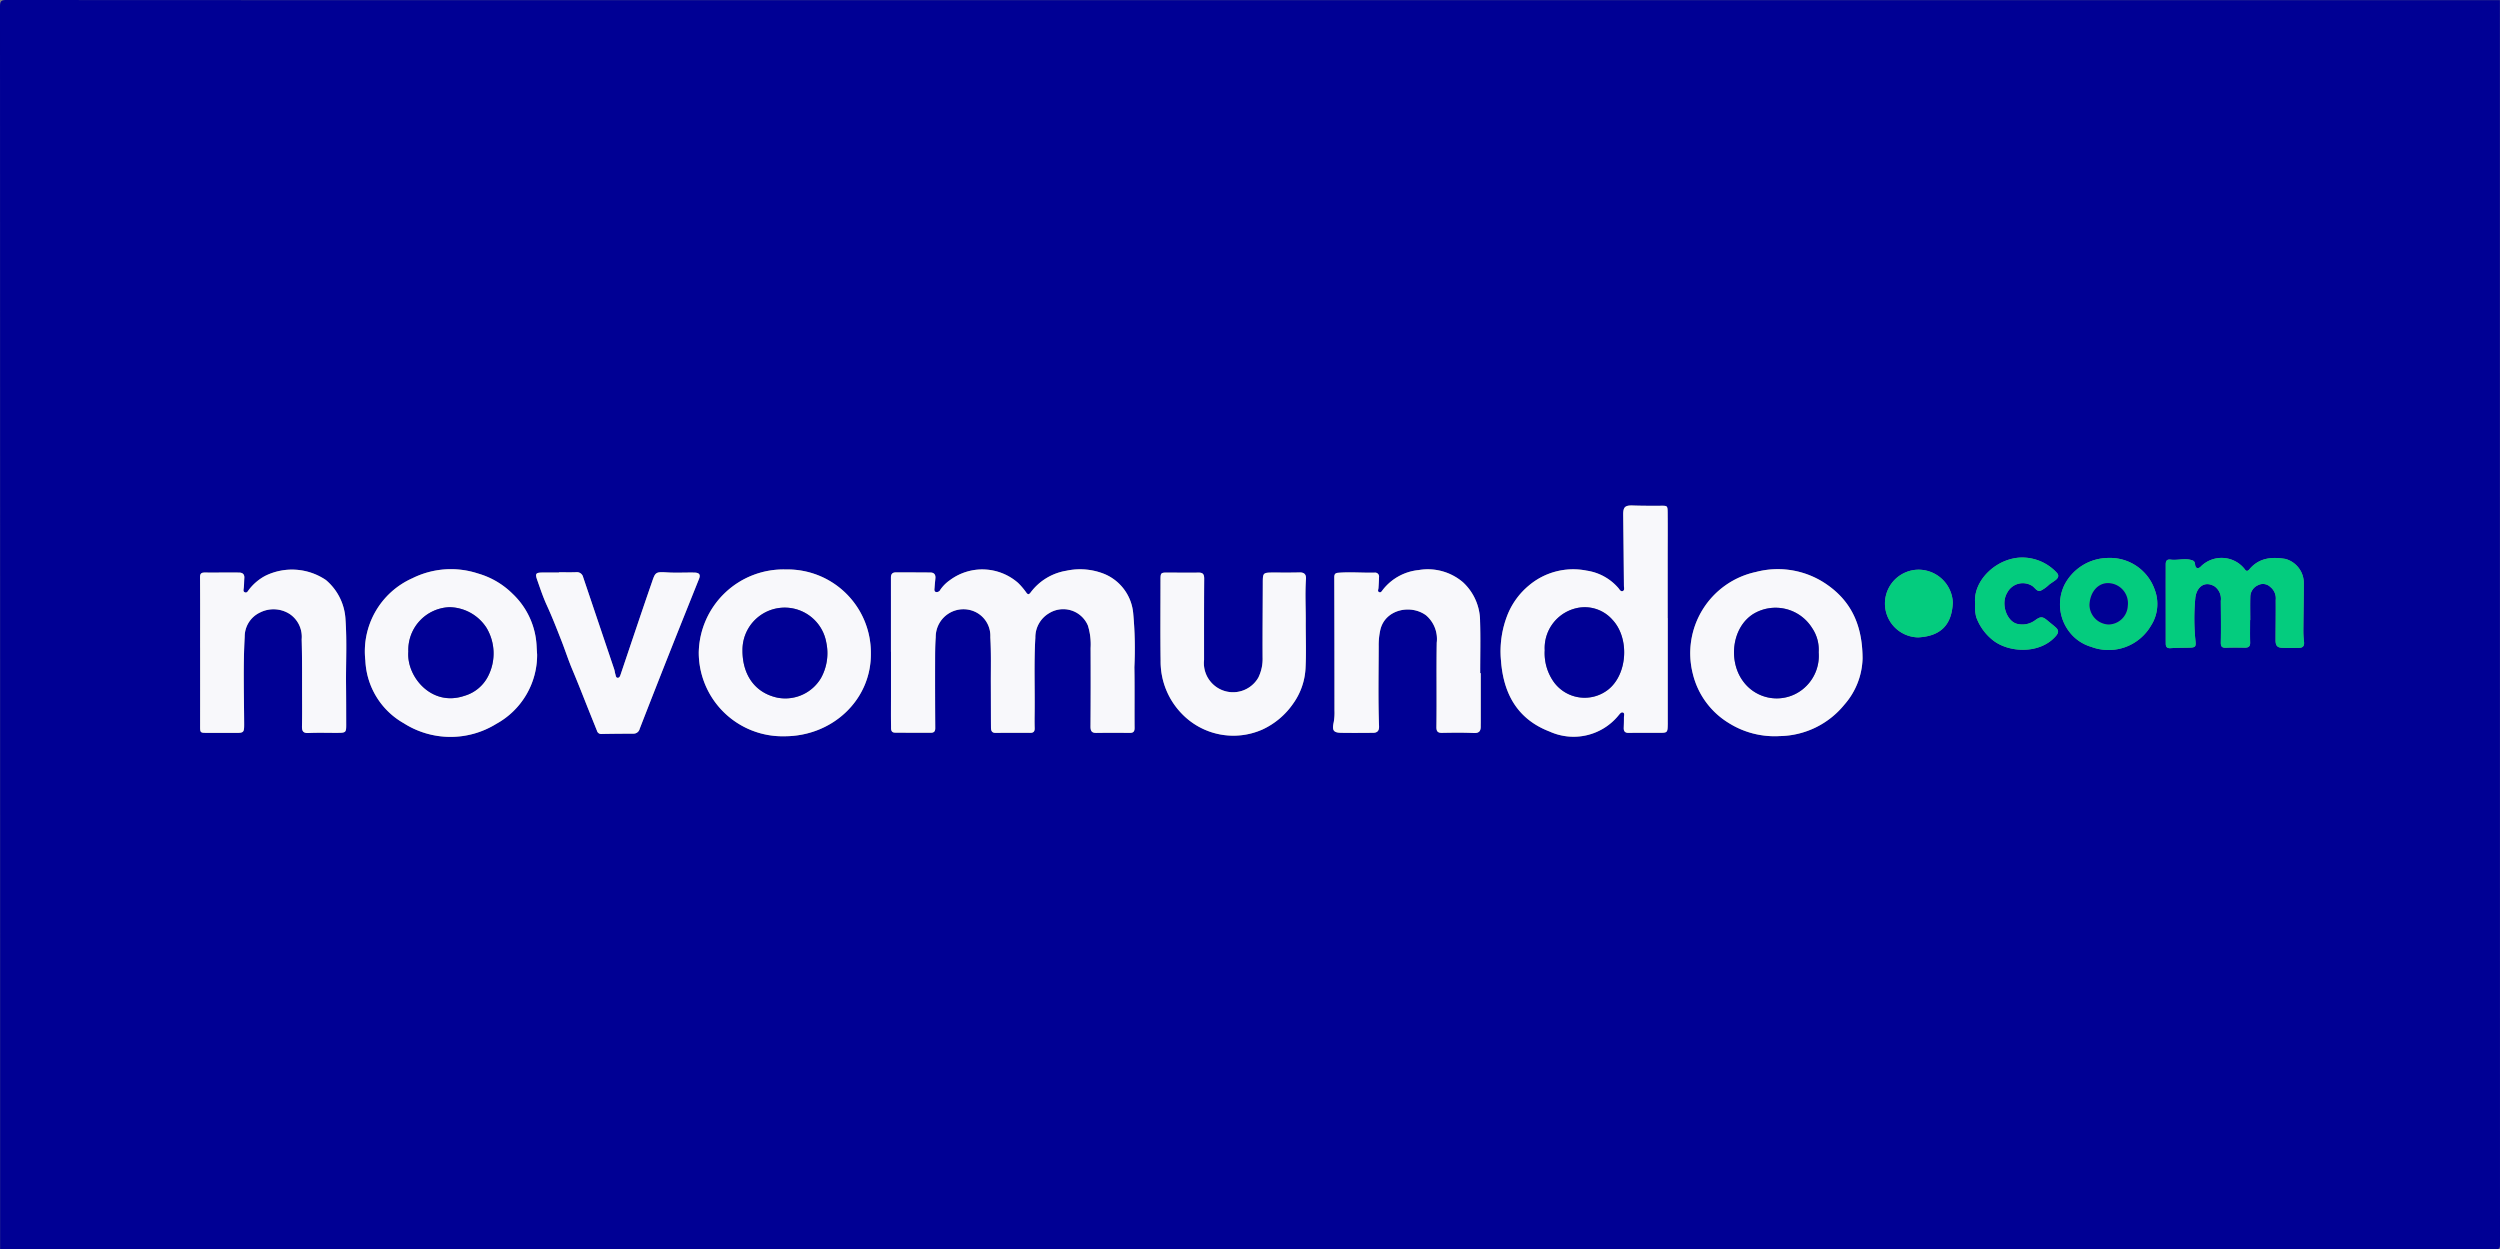 <svg xmlns="http://www.w3.org/2000/svg" width="320.174" height="160" viewBox="0 0 320.174 160">
  <rect x="0" y="0" width="320.174" height="160" fill="#808080" stroke="none"/>
  <defs>
    <style>
      .cls-1 {
        fill: #000094;
      }

      .cls-2 {
        fill: #f8f8fb;
      }

      .cls-3 {
        fill: #04cc7e;
      }
    </style>
  </defs>
  <g id="Layer_2" data-name="Layer 2">
    <g id="Layer_1-2" data-name="Layer 1">
      <g>
        <path class="cls-1" d="M320.162.015q0,79.686.012,159.373c0.0.5-.113.612-.613.612q-159.773-.019-319.547-.012Q.016,80.403,0,.818C-0.0.147.156-0.0.821,0Q48.609.028,96.397.016,208.279.016,320.162.015ZM114.103,83.471h.006q0,2.931,0,5.863c0,1.221-.012,2.442.008,3.663.006.353-.06.826.516.832q2.3.022,4.6.012c.359-.001.547-.159.544-.579q-.033-4.296-.019-8.593c.002-1.021.002-2.045.079-3.062a3.553,3.553,0,0,1,5.166-3.194,3.399,3.399,0,0,1,1.83,3.189c.115,2.015.056,4.04.065,6.06.008,1.799.005,3.598.016,5.396.003.409.013.812.618.804,1.466-.019,2.933-.016,4.4-.007.428.003.592-.171.577-.6-.023-.708-.01-1.417-.003-2.126.033-3.153-.094-6.308.091-9.459a3.569,3.569,0,0,1,1.781-3.147,3.428,3.428,0,0,1,4.949,1.591,8.063,8.063,0,0,1,.348,2.888q.026,5.03-.011,10.061c-.004.561.163.81.748.801,1.422-.021,2.845-.015,4.267-.004.445.004.628-.149.625-.623-.02-2.597.02-5.196-.025-7.792a49.11,49.11,0,0,0-.145-6.844,6.035,6.035,0,0,0-3.629-5.063,8.345,8.345,0,0,0-4.945-.44,7.139,7.139,0,0,0-4.558,2.769c-.212.281-.348.332-.584-.004a8.831,8.831,0,0,0-1.023-1.202,6.947,6.947,0,0,0-8.748-.353,4.813,4.813,0,0,0-1.216,1.217.528.528,0,0,1-.554.3c-.275-.079-.204-.356-.188-.57.029-.398.071-.796.107-1.194.043-.464-.161-.733-.634-.737q-2.233-.019-4.466-.014c-.409.001-.593.235-.593.639Q114.105,78.71,114.103,83.471Zm99.484-4.316-.012,0q0-3.83 0-7.66c.001-1.954.017-3.907-.002-5.861-.009-.879-.04-.864-.899-.86-1.177.005-2.355.009-3.531-.032-1.016-.035-1.271.177-1.26,1.179q.05,4.56.093,9.121c.002.234.112.561-.16.66-.264.097-.404-.216-.556-.393a6.634,6.634,0,0,0-4.058-2.228,8.793,8.793,0,0,0-7.41,1.914,9.459,9.459,0,0,0-2.666,3.598,12.678,12.678,0,0,0-.891,6.055c.319,4.224,2.121,7.478,6.242,9.05a7.416,7.416,0,0,0,8.817-2.094c.146-.163.326-.457.578-.343.217.098.103.401.105.613.003.443-.009.887-.026,1.33-.018.472.171.67.672.659,1.266-.028,2.533-.007,3.799-.009,1.148-.002,1.148-.003,1.164-1.179.001-.044-.001-.089-.001-.133Q213.587,85.849,213.587,79.155ZM111.531,83.654a10.666,10.666,0,0,0-10.86-10.722A10.855,10.855,0,0,0,89.49,83.55a10.735,10.735,0,0,0,11.002,10.742C106.614,94.285,111.605,89.628,111.531,83.654Zm127.006.696c-.005-4.639-1.724-7.689-4.996-9.772a11.005,11.005,0,0,0-8.646-1.328,10.649,10.649,0,0,0-8.102,13.019,10.184,10.184,0,0,0,4.624,6.337,11.046,11.046,0,0,0,6.537,1.661,10.878,10.878,0,0,0,8.247-4.015A9.315,9.315,0,0,0,238.537,84.35Zm-169.749-.513c-.029-.467-.052-.755-.064-1.043a9.839,9.839,0,0,0-3.073-6.744,10.321,10.321,0,0,0-4.426-2.599,11.081,11.081,0,0,0-8.416.607,10.255,10.255,0,0,0-6.013,10.563,9.7,9.7,0,0,0,4.921,8.007A11.127,11.127,0,0,0,63.553,92.708,10.072,10.072,0,0,0,68.788,83.837ZM189.637,86.208l-.071-0c0-2.219.053-4.44-.016-6.657a6.816,6.816,0,0,0-2.19-4.984,6.926,6.926,0,0,0-5.66-1.562,6.667,6.667,0,0,0-4.604,2.527c-.12.147-.223.396-.458.306-.254-.096-.114-.335-.101-.525.032-.464.062-.928.072-1.392a.508.508,0,0,0-.567-.586c-1.554.042-3.108-.107-4.662.02-.396.033-.501.197-.499.595q.032,8.528.025,17.055a6.786,6.786,0,0,1-.099,1.498c-.234,1.068-.017,1.328.978,1.346,1.355.024,2.711.006,4.066-0.0.554-.003.782-.281.761-.845-.13-3.418-.053-6.837-.046-10.256a8.985,8.985,0,0,1,.214-2.105c.624-2.602,3.88-3.282,5.841-1.849a3.984,3.984,0,0,1,1.38,3.52c-.055,3.598.011,7.195-.039,10.791-.007.533.147.761.715.75,1.355-.026,2.713-.044,4.065.019.704.033.902-.267.889-.875-.004-.155.004-.311.004-.466Q189.637,89.371,189.637,86.208ZM25.631,82.938l.002 0q0,4.995-.002,9.989c-.001.91-.01.923.871.93,1.222.011,2.445-.007,3.667.002,1.051.007,1.104-.064,1.099-1.133-.017-3.73-.139-7.461.07-11.189a3.407,3.407,0,0,1,1.965-3.095,3.833,3.833,0,0,1,3.816.205,3.519,3.519,0,0,1,1.518,3.226c.069,2.486.045,4.974.054,7.462.004,1.221.011,2.442-.015,3.663-.013.61.127.914.847.877,1.264-.066,2.533-.01,3.8-.022.961-.009,1.018-.075,1.015-1.021-.004-1.71-.003-3.421-.02-5.131-.028-2.775.125-5.552-.069-8.323a7.075,7.075,0,0,0-2.509-5.094,7.74,7.74,0,0,0-7.754-.543,6.469,6.469,0,0,0-2.152,1.844c-.105.154-.222.371-.466.275-.232-.091-.189-.28-.158-.498.061-.438.046-.886.08-1.328.039-.495-.23-.703-.672-.705-1.466-.009-2.933.006-4.399-.002-.437-.002-.603.135-.599.616C25.644,76.941,25.631,79.94,25.631,82.938Zm141.592-3.061c.023-1.908-.105-3.818.033-5.726.041-.568-.21-.856-.828-.838-1.088.031-2.177.015-3.266.015-1.439.001-1.433,0-1.436,1.43-.007,3.153-.039,6.306-.023,9.459a5.417,5.417,0,0,1-.547,2.561,3.735,3.735,0,0,1-6.953-2.267c-.001-3.464-.007-6.929.017-10.393.004-.573-.16-.797-.753-.784-1.31.028-2.621-0-3.932-.004-.861-.002-.906.043-.906.9.001,3.464-.033,6.929.013,10.392a9.58,9.58,0,0,0,2.684,6.754,9.166,9.166,0,0,0,10.329,2.065,9.725,9.725,0,0,0,3.957-3.325,8.516,8.516,0,0,0,1.591-4.644C167.295,83.61,167.223,81.742,167.223,79.877Zm-95.636-6.587-0.0.036c-.711,0-1.422-.002-2.133.001-.823.003-.938.139-.66.929.387,1.102.757,2.217,1.242,3.276.678,1.479,1.268,2.991,1.861,4.504.479,1.223.881,2.48,1.388,3.684.521,1.238,1.021,2.484,1.514,3.733.545,1.38,1.1,2.756,1.654,4.132a.551.551,0,0,0,.578.415c1.355-.031,2.71-.037,4.066-.044a.802.802,0,0,0,.824-.611q1.978-5.103,3.999-10.19c1.191-3.007,2.398-6.008,3.599-9.011.22-.55.052-.803-.608-.814-1.177-.02-2.358.052-3.53-.025-1.525-.1-1.458.014-1.986,1.536-1.322,3.812-2.594,7.642-3.887,11.464-.071.211-.143.491-.375.502-.27.013-.27-.298-.332-.496-.06-.189-.072-.394-.135-.582q-1.99-5.912-3.986-11.823a.814.814,0,0,0-.895-.624C73.053,73.309,72.32,73.29,71.587,73.29ZM288.168,79.422l.021,0c0-.999-.022-1.999.008-2.997a1.649,1.649,0,0,1,.979-1.477,1.359,1.359,0,0,1,1.579.219,1.864,1.864,0,0,1,.694,1.683c.015,1.709-.015,3.419-.018,5.129-.001.737.219.972.938.992.666.019,1.333.002,2.0.006.582.004.779-.269.7-.843a10.641,10.641,0,0,1-.078-1.526c.013-1.974.058-3.949.058-5.923a3.207,3.207,0,0,0-2.347-3.099c-1.746-.29-3.375-.159-4.617,1.321-.181.215-.38.32-.585.011a3.763,3.763,0,0,0-5.62-.384c-.371.385-.71.27-.757-.252-.039-.433-.236-.503-.614-.591-.844-.197-1.674.095-2.504-.019-.49-.067-.642.171-.641.604.002.797-.003,1.594-.003,2.391q.001,2.856.003,5.713c0.0.688-.003,1.376.003,2.064.004.4.161.598.616.568.797-.053,1.598-.043,2.397-.064.798-.021.873-.119.79-.906a27.825,27.825,0,0,1-.023-5.385c.13-1.467,1.195-2.32,2.468-1.564a1.969,1.969,0,0,1,.802,1.87c.015,1.772.036,3.544.002,5.315-.011.545.165.699.678.678.798-.032,1.598-.018,2.397-.009.458.005.696-.15.682-.658C288.15,81.333,288.168,80.377,288.168,79.422Zm-18.178-7.965a6.373,6.373,0,0,0-5.588,3.432,5.736,5.736,0,0,0,.565,5.958,5.444,5.444,0,0,0,2.855,1.993,6.283,6.283,0,0,0,7.646-2.704,5.138,5.138,0,0,0,.477-4.637A6.056,6.056,0,0,0,269.99,71.458ZM252.961,77.326a5.091,5.091,0,0,0,.135,1.717,6.678,6.678,0,0,0,2.187,2.992c2.07,1.594,6.013,1.744,8.016-.585.36-.419.372-.729,0-1.074-.324-.301-.681-.566-1.019-.852-.684-.582-.914-.608-1.63-.095a2.749,2.749,0,0,1-2.256.484c-1.336-.257-2.209-2.517-1.342-3.985a2.25,2.25,0,0,1,3.177-.91c.376.216.631.788,1.093.647a4.418,4.418,0,0,0,1.124-.805c.268-.197.552-.371.814-.575.347-.27.483-.601.129-.957a6.055,6.055,0,0,0-4.137-1.918C255.871,71.249,252.61,74.306,252.961,77.326Zm-7.302,4.304c2.885-.155,4.321-1.602,4.439-4.484a4.407,4.407,0,0,0-4.497-4.185,4.336,4.336,0,0,0,.058,8.669Z"/>
        <path class="cls-2" d="M114.103,83.471q0-4.762-.001-9.523c-0-.404.184-.639.593-.639q2.233-.004,4.466.014c.473.004.677.273.634.737-.036.398-.078.795-.107,1.194-.016.215-.086.492.188.57a.528.528,0,0,0,.554-.3,4.813,4.813,0,0,1,1.216-1.217,6.947,6.947,0,0,1,8.748.353,8.831,8.831,0,0,1,1.023,1.202c.235.337.371.285.584.004a7.139,7.139,0,0,1,4.558-2.769,8.345,8.345,0,0,1,4.945.44,6.035,6.035,0,0,1,3.629,5.063,49.11,49.11,0,0,1,.145,6.844c.044,2.597.005,5.195.025,7.792.004.474-.179.627-.625.623-1.422-.011-2.845-.017-4.267.004-.584.008-.751-.24-.748-.801q.034-5.03.011-10.061a8.063,8.063,0,0,0-.348-2.888,3.428,3.428,0,0,0-4.949-1.591,3.569,3.569,0,0,0-1.781,3.147c-.185,3.151-.057,6.306-.091,9.459-.008.709-.02,1.418.003,2.126.014.429-.149.603-.577.6-1.467-.009-2.934-.013-4.4.007-.605.008-.615-.396-.618-.804-.011-1.799-.008-3.598-.016-5.396-.009-2.021.05-4.046-.065-6.06a3.399,3.399,0,0,0-1.83-3.189,3.553,3.553,0,0,0-5.166,3.194c-.077,1.017-.077,2.041-.079,3.062q-.009,4.296.019,8.593c.003.421-.185.578-.544.579q-2.3.008-4.6-.012c-.576-.005-.51-.479-.516-.832-.021-1.221-.008-2.442-.008-3.663q0-2.931,0-5.863Z"/>
        <path class="cls-2" d="M213.587,79.155q0,6.693,0,13.386c0,.044.001.089.001.133-.017,1.175-.017,1.177-1.164,1.179-1.266.002-2.533-.019-3.799.009-.501.011-.689-.187-.672-.659.017-.443.029-.887.026-1.33-.002-.212.112-.515-.105-.613-.252-.114-.433.18-.578.343a7.416,7.416,0,0,1-8.817,2.094c-4.12-1.572-5.923-4.826-6.242-9.05a12.678,12.678,0,0,1,.891-6.055,9.459,9.459,0,0,1,2.666-3.598,8.793,8.793,0,0,1,7.41-1.914,6.634,6.634,0,0,1,4.058,2.228c.152.177.292.49.556.393.272-.099.162-.427.16-.66q-.041-4.56-.093-9.121c-.011-1.002.244-1.214,1.26-1.179,1.176.041,2.354.037,3.531.032.858-.004.89-.019.899.86.019,1.953.003,3.907.002,5.861q-.001,3.83-0,7.66Zm-15.755,4.121a6.359,6.359,0,0,0,1.202,4.122,4.881,4.881,0,0,0,6.904.935c2.506-1.957,2.791-6.617.549-8.98a4.719,4.719,0,0,0-4.203-1.538A5.237,5.237,0,0,0,197.832,83.277Z"/>
        <path class="cls-2" d="M111.531,83.654c.074,5.974-4.918,10.63-11.04,10.638A10.735,10.735,0,0,1,89.49,83.55a10.855,10.855,0,0,1,11.181-10.618A10.666,10.666,0,0,1,111.531,83.654Zm-16.44-.34c-.014,2.814,1.35,5.347,4.456,6.032a5.314,5.314,0,0,0,5.599-2.512,6.568,6.568,0,0,0,.675-4.559,5.407,5.407,0,0,0-10.729,1.039Z"/>
        <path class="cls-2" d="M238.537,84.35a9.315,9.315,0,0,1-2.336,5.903,10.878,10.878,0,0,1-8.247,4.015,11.046,11.046,0,0,1-6.537-1.661,10.184,10.184,0,0,1-4.624-6.337A10.649,10.649,0,0,1,224.896,73.25a11.005,11.005,0,0,1,8.646,1.328C236.814,76.66,238.532,79.711,238.537,84.35Zm-5.621-.821a4.929,4.929,0,0,0-.841-3.1A5.51,5.51,0,0,0,224.519,78.645c-2.724,1.751-3.167,5.963-1.343,8.516a5.326,5.326,0,0,0,7.67,1.134A5.48,5.48,0,0,0,232.916,83.529Z"/>
        <path class="cls-2" d="M68.788,83.837A10.072,10.072,0,0,1,63.553,92.708a11.127,11.127,0,0,1-11.837-.079,9.7,9.7,0,0,1-4.921-8.007A10.255,10.255,0,0,1,52.809,74.059a11.081,11.081,0,0,1,8.416-.607,10.321,10.321,0,0,1,4.426,2.599,9.839,9.839,0,0,1,3.073,6.744C68.736,83.082,68.759,83.37,68.788,83.837Zm-16.492-.378c-.259,3.138,2.932,7.091,7.159,5.661A4.945,4.945,0,0,0,62.519,86.582a6.398,6.398,0,0,0-.215-6.182,5.754,5.754,0,0,0-4.743-2.638A5.479,5.479,0,0,0,52.296,83.459Z"/>
        <path class="cls-2" d="M189.637,86.208q0,3.164-0,6.327c0,.155-.008.311-.004.466.014.607-.185.908-.889.875-1.353-.063-2.711-.045-4.065-.019-.568.011-.722-.217-.715-.75.05-3.597-.017-7.194.039-10.791a3.984,3.984,0,0,0-1.38-3.52c-1.962-1.432-5.217-.753-5.841,1.849a8.985,8.985,0,0,0-.214,2.105c-.007,3.419-.084,6.838.046,10.256.021.563-.207.842-.761.845-1.355.007-2.711.024-4.066 0-.995-.018-1.212-.278-.978-1.346a6.786,6.786,0,0,0,.099-1.498q-.001-8.528-.025-17.055c-.001-.398.104-.563.499-.595,1.554-.128,3.108.021,4.662-.02a.508.508,0,0,1,.567.586c-.01.464-.04.928-.072,1.392-.013.19-.153.429.101.525.235.089.338-.159.458-.306a6.667,6.667,0,0,1,4.604-2.527,6.926,6.926,0,0,1,5.66,1.562,6.816,6.816,0,0,1,2.19,4.984c.068,2.217.016,4.438.016,6.657Z"/>
        <path class="cls-2" d="M25.631,82.938c0-2.998.012-5.997-.012-8.995-.004-.481.162-.618.599-.616,1.466.008,2.933-.007,4.399.002.442.003.711.21.672.705-.035.442-.019.89-.08,1.328-.03.218-.074.407.158.498.244.096.36-.121.466-.275a6.469,6.469,0,0,1,2.152-1.844,7.74,7.74,0,0,1,7.754.543A7.075,7.075,0,0,1,44.248,79.379c.194,2.771.042,5.549.069,8.323.017,1.71.016,3.421.02,5.131.002.945-.054,1.012-1.015,1.021-1.267.012-2.536-.044-3.8.022-.72.037-.859-.267-.847-.877.026-1.22.019-2.442.015-3.663-.009-2.487.015-4.976-.054-7.462A3.519,3.519,0,0,0,37.119,78.648a3.833,3.833,0,0,0-3.816-.205,3.407,3.407,0,0,0-1.965,3.095c-.208,3.727-.087,7.459-.07,11.189.005,1.07-.048,1.141-1.099,1.133-1.222-.009-2.445.009-3.667-.002-.881-.008-.872-.02-.871-.93q.006-4.995.002-9.989Z"/>
        <path class="cls-2" d="M167.223,79.877c0,1.865.072,3.734-.021,5.594a8.516,8.516,0,0,1-1.591,4.644,9.725,9.725,0,0,1-3.957,3.325,9.166,9.166,0,0,1-10.329-2.065,9.58,9.58,0,0,1-2.684-6.754c-.046-3.464-.012-6.928-.013-10.392-0-.857.044-.903.906-.9,1.311.004,2.622.032,3.932.004.593-.013.757.212.753.784-.024,3.464-.017,6.929-.017,10.393a3.735,3.735,0,0,0,6.953,2.267,5.417,5.417,0,0,0,.547-2.561c-.016-3.153.016-6.306.023-9.459.003-1.43-.003-1.429,1.436-1.43,1.089-.001,2.178.016,3.266-.015.618-.018.869.27.828.838C167.118,76.058,167.246,77.968,167.223,79.877Z"/>
        <path class="cls-2" d="M71.587,73.29c.733,0,1.466.019,2.198-.007a.814.814,0,0,1,.895.624q1.992,5.912,3.986,11.823c.063.188.075.393.135.582.063.198.063.509.332.496.232-.011.304-.291.375-.502,1.293-3.822,2.565-7.652,3.887-11.464.528-1.523.461-1.636,1.986-1.536,1.172.077,2.353.005,3.53.025.66.011.828.264.608.814-1.201,3.003-2.408,6.004-3.599,9.011q-2.016,5.089-3.999,10.19a.802.802,0,0,1-.824.611c-1.355.007-2.711.013-4.066.044a.551.551,0,0,1-.578-.415c-.554-1.376-1.109-2.752-1.654-4.132-.493-1.249-.993-2.495-1.514-3.733-.507-1.205-.908-2.461-1.388-3.684-.593-1.513-1.182-3.024-1.861-4.504-.486-1.06-.856-2.174-1.242-3.276-.278-.791-.163-.927.66-.929.711-.002,1.422-.001,2.133-.001Z"/>
        <path class="cls-3" d="M288.168,79.422c0,.955-.019,1.91.007,2.864.014.508-.224.663-.682.658-.799-.009-1.599-.023-2.397.009-.513.021-.688-.133-.678-.678.034-1.771.013-3.544-.002-5.315a1.969,1.969,0,0,0-.802-1.87c-1.273-.756-2.338.097-2.468,1.564a27.825,27.825,0,0,0,.023,5.385c.083.787.008.886-.79.906-.799.021-1.6.011-2.397.064-.455.03-.613-.168-.616-.568-.006-.688-.003-1.376-.003-2.064q-.002-2.856-.003-5.713c-0-.797.004-1.594.003-2.391-.001-.433.151-.671.641-.604.83.114,1.66-.178,2.504.019.378.088.575.158.614.591.047.522.386.637.757.252a3.763,3.763,0,0,1,5.62.384c.205.309.404.205.585-.011,1.243-1.48,2.871-1.611,4.617-1.321a3.207,3.207,0,0,1,2.347,3.099c0,1.974-.046,3.949-.058,5.923A10.641,10.641,0,0,0,295.069,82.134c.08.574-.118.847-.7.843-.667-.004-1.334.013-2-.006-.719-.02-.938-.255-.938-.992.002-1.71.032-3.419.018-5.129a1.864,1.864,0,0,0-.694-1.683,1.359,1.359,0,0,0-1.579-.219,1.649,1.649,0,0,0-.979,1.477c-.03.998-.008,1.998-.008,2.997Z"/>
        <path class="cls-3" d="M269.99,71.458a6.056,6.056,0,0,1,5.956,4.042,5.138,5.138,0,0,1-.477,4.637,6.283,6.283,0,0,1-7.646,2.704,5.444,5.444,0,0,1-2.855-1.993,5.736,5.736,0,0,1-.565-5.958A6.373,6.373,0,0,1,269.99,71.458ZM267.6,77.435a2.536,2.536,0,0,0,2.454,2.543,2.507,2.507,0,0,0,2.453-2.405,2.575,2.575,0,0,0-2.258-2.876C268.793,74.514,267.678,75.737,267.6,77.435Z"/>
        <path class="cls-3" d="M252.961,77.326c-.351-3.02,2.91-6.077,6.292-5.917A6.055,6.055,0,0,1,263.39,73.326c.354.356.217.687-.129.957-.262.204-.546.379-.814.575a4.418,4.418,0,0,1-1.124.805c-.462.141-.718-.431-1.093-.647a2.25,2.25,0,0,0-3.177.91c-.867,1.468.007,3.727,1.342,3.985a2.749,2.749,0,0,0,2.256-.484c.716-.513.946-.487,1.63.095.337.287.694.552,1.019.852.372.345.36.655,0,1.074-2.003,2.329-5.946,2.179-8.016.585a6.678,6.678,0,0,1-2.187-2.992A5.091,5.091,0,0,1,252.961,77.326Z"/>
        <path class="cls-3" d="M245.659,81.63a4.336,4.336,0,0,1-.058-8.669,4.407,4.407,0,0,1,4.497,4.185C249.98,80.028,248.544,81.475,245.659,81.63Z"/>
        <path class="cls-1" d="M197.832,83.277a5.237,5.237,0,0,1,4.453-5.462,4.719,4.719,0,0,1,4.203,1.538c2.242,2.363,1.957,7.023-.549,8.98a4.881,4.881,0,0,1-6.904-.935A6.359,6.359,0,0,1,197.832,83.277Z"/>
        <path class="cls-1" d="M95.091,83.314a5.407,5.407,0,0,1,10.729-1.039,6.568,6.568,0,0,1-.675,4.559,5.314,5.314,0,0,1-5.599,2.512C96.442,88.662,95.078,86.129,95.091,83.314Z"/>
        <path class="cls-1" d="M232.916,83.529a5.48,5.48,0,0,1-2.07,4.767,5.326,5.326,0,0,1-7.67-1.134c-1.825-2.554-1.382-6.766,1.343-8.516a5.51,5.51,0,0,1,7.556,1.784A4.929,4.929,0,0,1,232.916,83.529Z"/>
        <path class="cls-1" d="M52.296,83.459a5.479,5.479,0,0,1,5.265-5.697,5.754,5.754,0,0,1,4.743,2.638,6.398,6.398,0,0,1,.215,6.182,4.945,4.945,0,0,1-3.063,2.537C55.229,90.55,52.037,86.596,52.296,83.459Z"/>
        <path class="cls-1" d="M267.6,77.435c.078-1.697,1.193-2.921,2.649-2.738a2.575,2.575,0,0,1,2.258,2.876,2.507,2.507,0,0,1-2.453,2.405A2.536,2.536,0,0,1,267.6,77.435Z"/>
      </g>
    </g>
  </g>
</svg>
